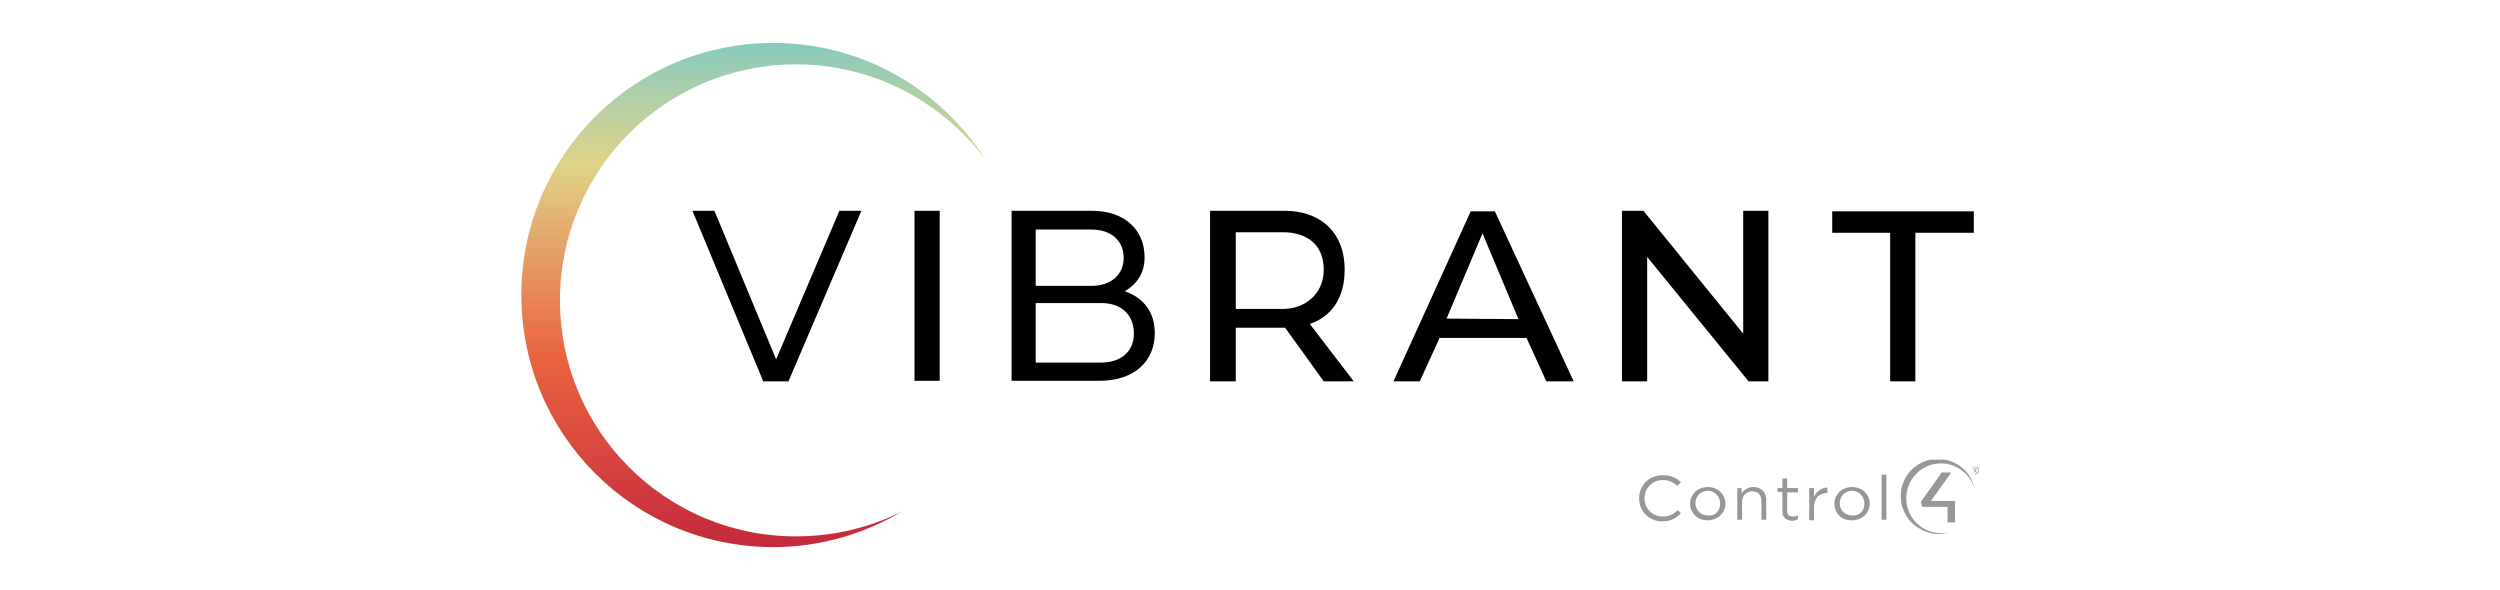 <?xml version="1.0" encoding="utf-8"?>
<!-- Generator: Adobe Illustrator 27.6.1, SVG Export Plug-In . SVG Version: 6.00 Build 0)  -->
<svg version="1.1" id="final" xmlns="http://www.w3.org/2000/svg" xmlns:xlink="http://www.w3.org/1999/xlink" x="0px" y="0px"
	 viewBox="0 0 466.1 110" style="enable-background:new 0 0 466.1 110;" xml:space="preserve">
<style type="text/css">
	.st0{fill:url(#SVGID_1_);}
	.st1{clip-path:url(#SVGID_00000034061634788969170070000000164071248436644008_);}
	.st2{clip-path:url(#SVGID_00000053533690778199554960000008409446801435932814_);fill:#959799;}
	
		.st3{clip-path:url(#SVGID_00000053533690778199554960000008409446801435932814_);fill-rule:evenodd;clip-rule:evenodd;fill:#959799;}
	.st4{fill:#010101;}
</style>
<g>
	<linearGradient id="SVGID_1_" gradientUnits="userSpaceOnUse" x1="140.517" y1="8" x2="140.517" y2="102">
		<stop  offset="0" style="stop-color:#87CBBF"/>
		<stop  offset="0.239" style="stop-color:#DFD388"/>
		<stop  offset="0.624" style="stop-color:#EA6341"/>
		<stop  offset="1" style="stop-color:#C42A3C"/>
	</linearGradient>
	<path class="st0" d="M148.4,100c-24.3,0-44-19.7-44-44c0-24.3,19.7-44,44-44c14.6,0,27.4,7.1,35.5,18c-8.3-13.2-23-22-39.7-22
		c-26,0-47,21-47,47c0,26,21,47,47,47c8.8,0,17-2.5,24.1-6.7C162.3,98.3,155.6,100,148.4,100z"/>
	<g id="Ilustración_47_00000004507281989949256170000005748093349795500969_">
		<g>
			<defs>
				<rect id="SVGID_00000175287398602301744430000008678461322301297552_" x="305.6" y="85.7" width="63.3" height="13.9"/>
			</defs>
			<clipPath id="SVGID_00000094597038557124602310000003455987608148334005_">
				<use xlink:href="#SVGID_00000175287398602301744430000008678461322301297552_"  style="overflow:visible;"/>
			</clipPath>
			<g style="clip-path:url(#SVGID_00000094597038557124602310000003455987608148334005_);">
				<defs>
					<rect id="SVGID_00000160911055237980496690000010540761601346716035_" x="305.6" y="85.7" width="63.3" height="13.9"/>
				</defs>
				<clipPath id="SVGID_00000041974247202743024090000004127852142884356792_">
					<use xlink:href="#SVGID_00000160911055237980496690000010540761601346716035_"  style="overflow:visible;"/>
				</clipPath>
				<path style="clip-path:url(#SVGID_00000041974247202743024090000004127852142884356792_);fill:#959799;" d="M305.6,92.9
					L305.6,92.9c0-2.4,1.8-4.3,4.4-4.3c1.6,0,2.5,0.5,3.4,1.3l-0.7,0.7c-0.7-0.7-1.6-1.1-2.7-1.1c-1.9,0-3.4,1.5-3.4,3.4v0
					c0,1.9,1.5,3.4,3.4,3.4c1.2,0,2-0.4,2.8-1.2l0.6,0.6c-0.9,0.9-1.9,1.5-3.5,1.5C307.4,97.2,305.6,95.3,305.6,92.9"/>
				<path style="clip-path:url(#SVGID_00000041974247202743024090000004127852142884356792_);fill:#959799;" d="M320.7,93.9
					L320.7,93.9c0-1.3-1-2.4-2.3-2.4c-1.4,0-2.3,1.1-2.3,2.3v0c0,1.3,1,2.3,2.3,2.3C319.8,96.3,320.7,95.2,320.7,93.9 M315.1,93.9
					L315.1,93.9c0-1.7,1.4-3.1,3.3-3.1c1.9,0,3.3,1.4,3.3,3.1v0c0,1.7-1.4,3.1-3.3,3.1C316.5,97.1,315.1,95.6,315.1,93.9"/>
				<path style="clip-path:url(#SVGID_00000041974247202743024090000004127852142884356792_);fill:#959799;" d="M323.8,91h0.9v1
					c0.4-0.6,1.1-1.2,2.2-1.2c1.5,0,2.4,1,2.4,2.4v3.7h-0.9v-3.5c0-1.1-0.6-1.8-1.7-1.8c-1.1,0-1.9,0.8-1.9,1.9v3.4h-0.9V91"/>
				<path style="clip-path:url(#SVGID_00000041974247202743024090000004127852142884356792_);fill:#959799;" d="M332.3,95.3v-3.6
					h-0.9V91h0.9v-1.8h0.9V91h2v0.8h-2v3.5c0,0.7,0.4,1,1.1,1c0.3,0,0.6-0.1,0.9-0.2v0.7c-0.3,0.2-0.7,0.3-1.1,0.3
					C333.1,97,332.3,96.6,332.3,95.3"/>
				<path style="clip-path:url(#SVGID_00000041974247202743024090000004127852142884356792_);fill:#959799;" d="M337.3,91h0.9v1.6
					c0.5-1,1.4-1.7,2.5-1.7v1h0c-1.4,0-2.5,0.9-2.5,2.7v2.4h-0.9V91"/>
				<path style="clip-path:url(#SVGID_00000041974247202743024090000004127852142884356792_);fill:#959799;" d="M347.6,93.9
					L347.6,93.9c0-1.3-1-2.4-2.3-2.4c-1.4,0-2.3,1.1-2.3,2.3v0c0,1.3,1,2.3,2.3,2.3C346.6,96.3,347.6,95.2,347.6,93.9 M342,93.9
					L342,93.9c0-1.7,1.4-3.1,3.3-3.1c1.9,0,3.3,1.4,3.3,3.1v0c0,1.7-1.4,3.1-3.3,3.1C343.3,97.1,342,95.6,342,93.9"/>
				
					<rect x="350.8" y="88.5" style="clip-path:url(#SVGID_00000041974247202743024090000004127852142884356792_);fill:#959799;" width="0.9" height="8.4"/>
				
					<polygon style="clip-path:url(#SVGID_00000041974247202743024090000004127852142884356792_);fill-rule:evenodd;clip-rule:evenodd;fill:#959799;" points="
					358.4,94.5 363.1,94.5 363.1,97.4 364.5,97.4 364.5,93.4 360,93.4 363.8,88.1 362,88.1 358.1,93.6 				"/>
				
					<path style="clip-path:url(#SVGID_00000041974247202743024090000004127852142884356792_);fill-rule:evenodd;clip-rule:evenodd;fill:#959799;" d="
					M363.3,99.3c-0.6,0.1-0.9,0.1-1.4,0.1c-3.6,0-6.5-2.9-6.5-6.5c0-3.6,2.9-6.5,6.5-6.5c2.9,0,5.4,2,6.2,4.6
					c-0.4-1.8-1.5-3.5-3.3-4.5c-3.3-1.9-7.6-0.8-9.5,2.5c-1.9,3.3-0.8,7.6,2.5,9.5C359.6,99.6,361.6,99.8,363.3,99.3"/>
				<path style="clip-path:url(#SVGID_00000041974247202743024090000004127852142884356792_);fill:#959799;" d="M368.3,87.6
					c0.1,0,0.1,0,0.1-0.1c0-0.1-0.1-0.1-0.1-0.1h-0.2v0.2H368.3z M368,87.3h0.3c0.1,0,0.2,0.1,0.2,0.2c0,0.1-0.1,0.2-0.2,0.2
					l0.2,0.3h-0.2l-0.2-0.2h-0.1V88H368V87.3L368,87.3z M368.8,87.7L368.8,87.7c0-0.3-0.2-0.6-0.6-0.6c-0.3,0-0.6,0.3-0.6,0.6v0
					c0,0.3,0.2,0.6,0.6,0.6C368.6,88.2,368.8,88,368.8,87.7 M367.6,87.7L367.6,87.7c0-0.4,0.3-0.7,0.7-0.7c0.4,0,0.7,0.3,0.7,0.7v0
					c0,0.4-0.3,0.7-0.7,0.7C367.9,88.3,367.6,88,367.6,87.7"/>
			</g>
		</g>
	</g>
	<path class="st4" d="M129.1,39.3h4.1L144.7,67l11.8-27.7h4.1L147,71.1h-4.7L129.1,39.3z"/>
	<path class="st4" d="M170.5,39.3h4.7v31.7h-4.7V39.3z"/>
	<path class="st4" d="M188.7,39.3h14.9c5.8,0,9.8,3.3,9.8,8.7c0,2.5-1.1,4.8-3.7,6.3c3.5,1.2,5.6,3.9,5.6,7.8c0,5-3.5,8.9-10.4,8.9
		h-16.3V39.3z M193.1,53.3h10.4c3.5,0,6-2,6-5.2c0-3.2-2.3-5.3-6-5.3h-10.4V53.3z M205.3,56.5h-12.2v11.1h12.2
		c3.5,0,6.1-1.9,6.1-5.4C211.4,58.9,209.3,56.5,205.3,56.5z"/>
	<path class="st4" d="M230.4,61.1v10h-4.8V39.3h14c6,0,11.1,3.5,11.1,11c0,5.2-2.4,8.7-6.5,10.1l8.2,10.7h-5.6l-7.2-10H230.4z
		 M230.4,57.6h8.8c4.1,0,7.6-2.8,7.6-7.3c0-5-3.5-7-7.6-7h-8.8V57.6z"/>
	<path class="st4" d="M293.4,71.1h-5.1l-3.7-8.1l-16.2,0l-3.7,8.1h-4.9l14.4-31.7h4.5L293.4,71.1z M269.7,59.4l13.4,0.1l-6.7-16
		L269.7,59.4z"/>
	<path class="st4" d="M329.8,71.1H326l-18.9-23.2l0,23.2h-4.7V39.3h4l18.6,22.9l0-22.9h4.7V71.1z"/>
	<path class="st4" d="M357.1,43.4v27.7h-4.7V43.4h-10.8v-4H368v4H357.1z"/>
</g>
</svg>
